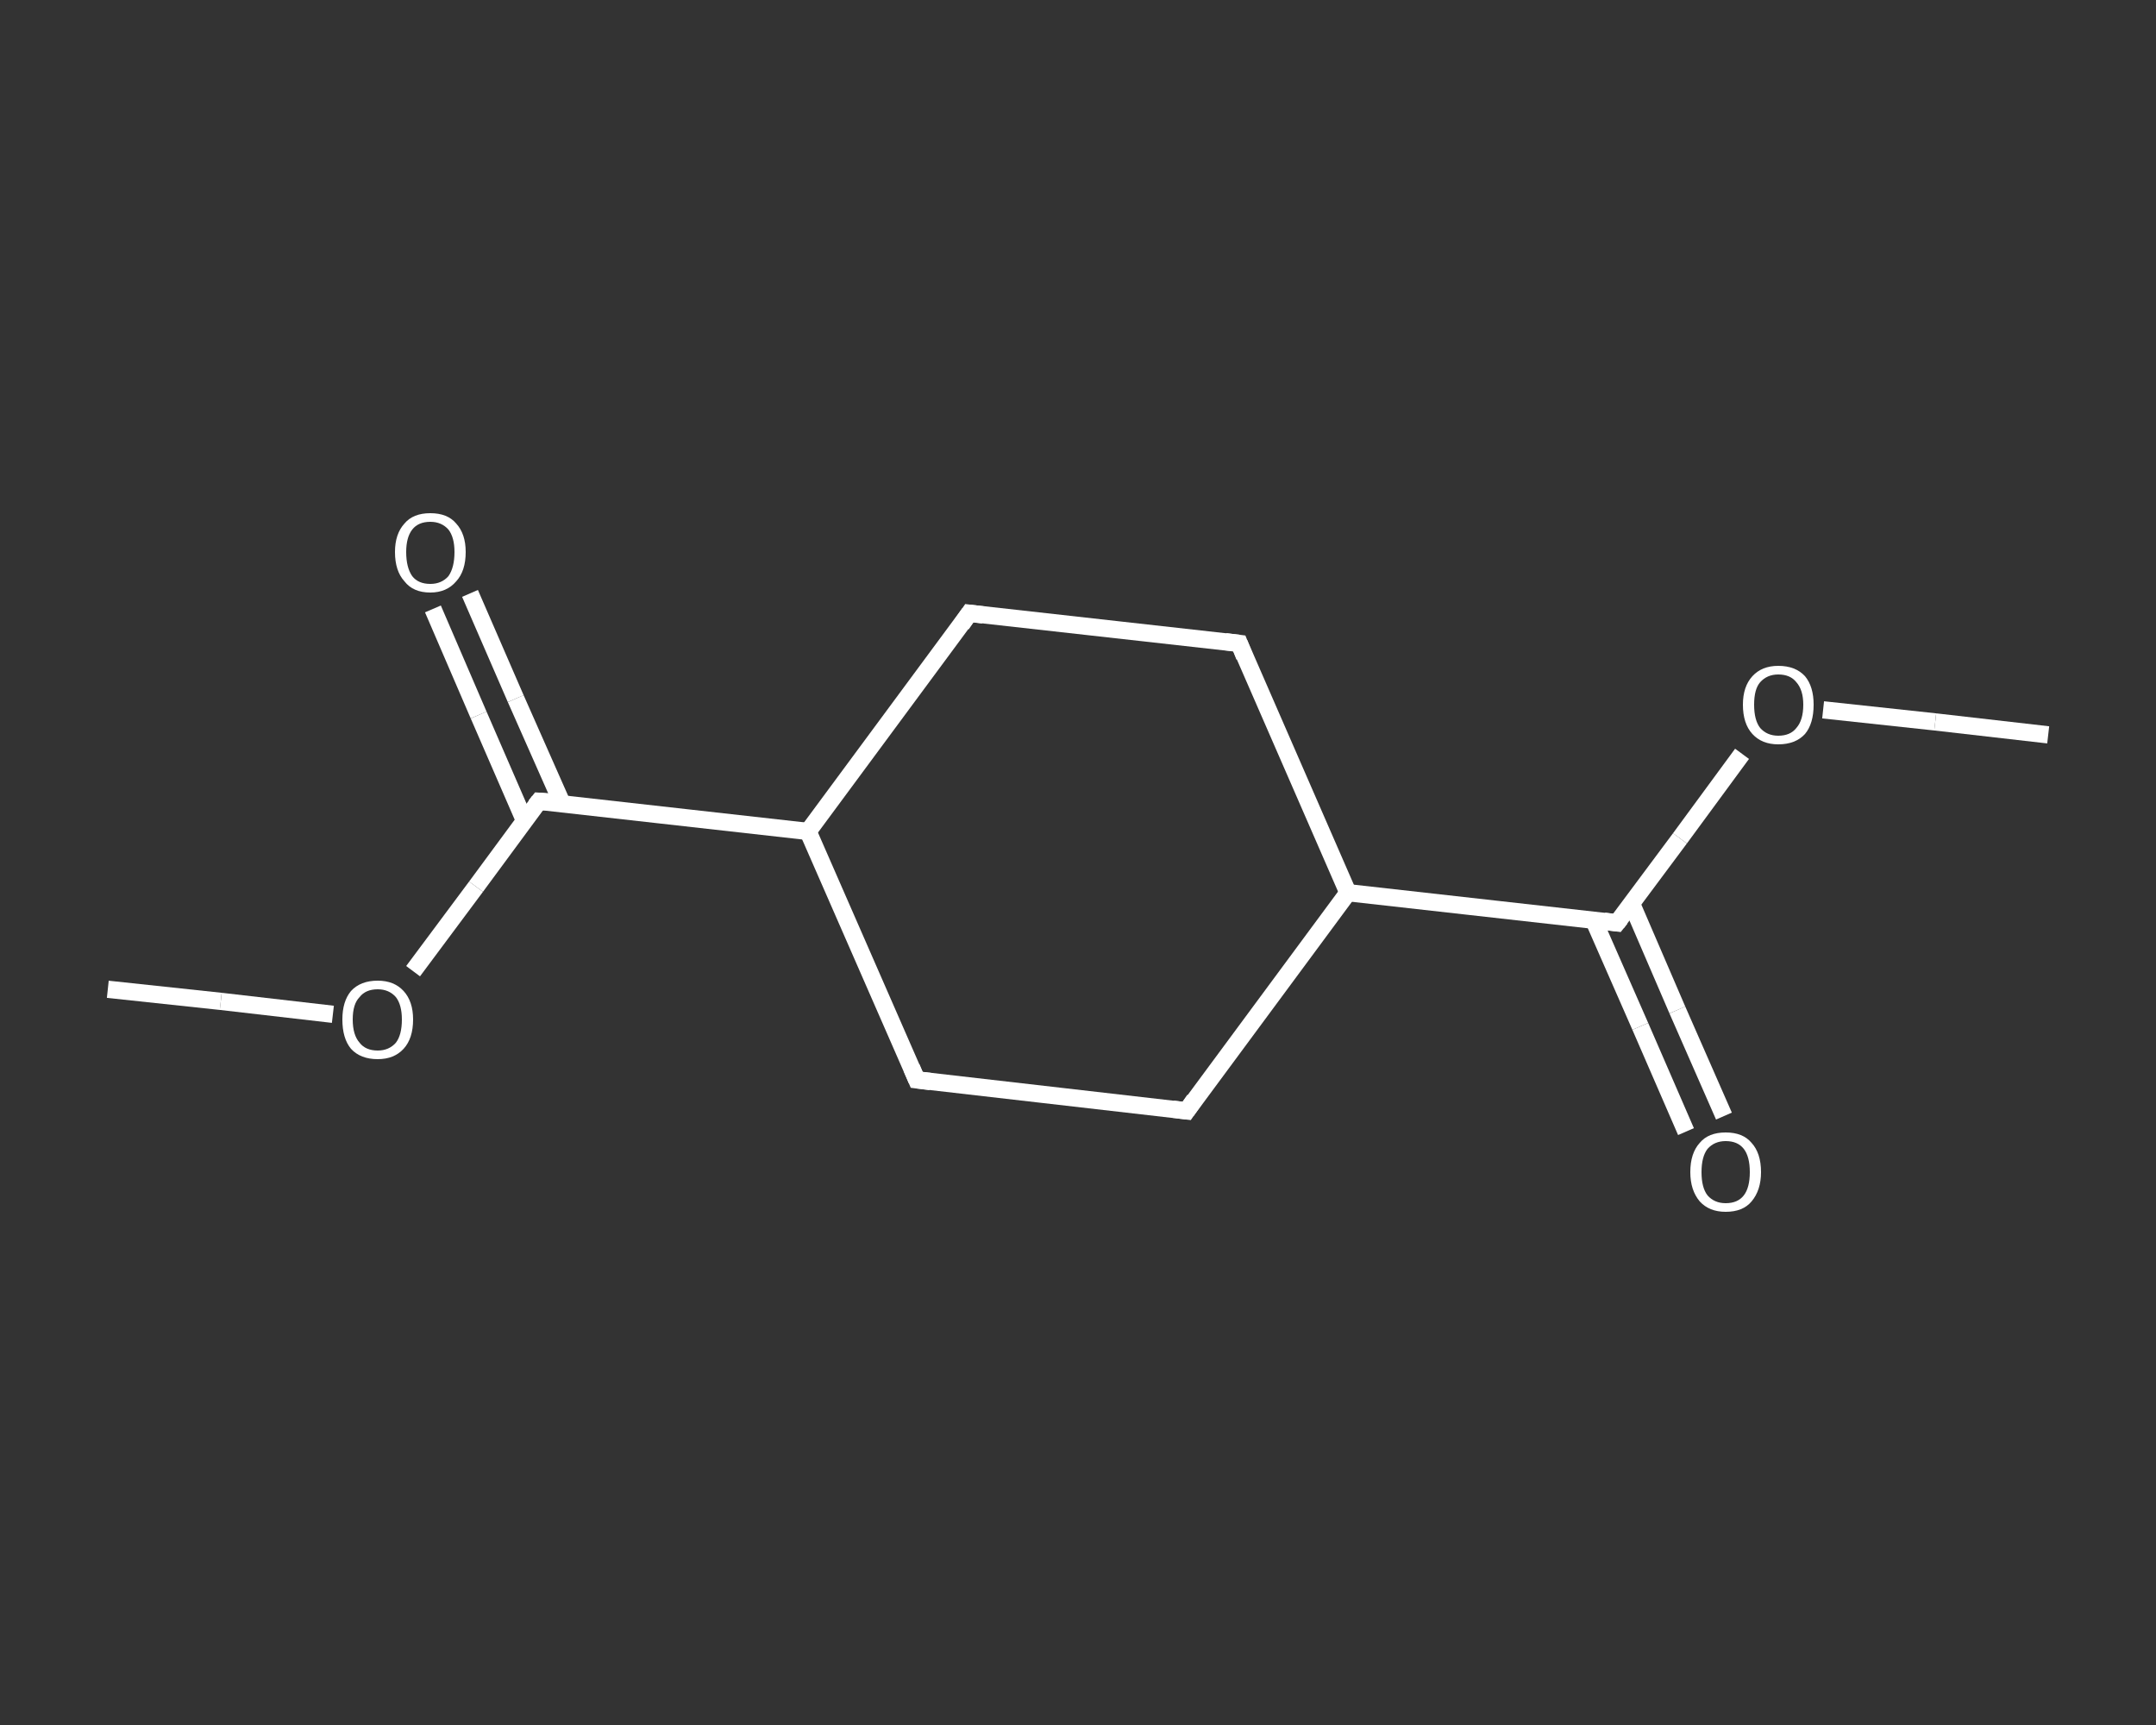 <?xml version='1.0' encoding='iso-8859-1'?>
<svg version='1.1' baseProfile='full'
              xmlns='http://www.w3.org/2000/svg'
                      xmlns:rdkit='http://www.rdkit.org/xml'
                      xmlns:xlink='http://www.w3.org/1999/xlink'
                  xml:space='preserve'
width='250px' height='200px' viewBox='0 0 250 200'>
<rect x="0" y="0" width="250" height="200" fill="#333333" stroke="none"/>
<!-- END OF HEADER -->
<rect style='opacity:1.0;fill:transparent;stroke:none' width='250.0' height='200.0' x='0.0' y='0.0'> </rect>
<path class='bond-0 atom-0 atom-1' d='M 237.5,85.2 L 224.4,83.7' style='fill:none;fill-rule:evenodd;stroke:#FFFFFF;stroke-width:2.0px;stroke-linecap:butt;stroke-linejoin:miter;stroke-opacity:1' />
<path class='bond-0 atom-0 atom-1' d='M 224.4,83.7 L 211.4,82.3' style='fill:none;fill-rule:evenodd;stroke:#FFFFFF;stroke-width:2.0px;stroke-linecap:butt;stroke-linejoin:miter;stroke-opacity:1' />
<path class='bond-1 atom-1 atom-2' d='M 202.0,87.4 L 194.8,97.2' style='fill:none;fill-rule:evenodd;stroke:#FFFFFF;stroke-width:2.0px;stroke-linecap:butt;stroke-linejoin:miter;stroke-opacity:1' />
<path class='bond-1 atom-1 atom-2' d='M 194.8,97.2 L 187.5,107.0' style='fill:none;fill-rule:evenodd;stroke:#FFFFFF;stroke-width:2.0px;stroke-linecap:butt;stroke-linejoin:miter;stroke-opacity:1' />
<path class='bond-2 atom-2 atom-3' d='M 184.8,106.7 L 190.2,119.0' style='fill:none;fill-rule:evenodd;stroke:#FFFFFF;stroke-width:2.0px;stroke-linecap:butt;stroke-linejoin:miter;stroke-opacity:1' />
<path class='bond-2 atom-2 atom-3' d='M 190.2,119.0 L 195.5,131.2' style='fill:none;fill-rule:evenodd;stroke:#FFFFFF;stroke-width:2.0px;stroke-linecap:butt;stroke-linejoin:miter;stroke-opacity:1' />
<path class='bond-2 atom-2 atom-3' d='M 189.2,104.8 L 194.5,117.1' style='fill:none;fill-rule:evenodd;stroke:#FFFFFF;stroke-width:2.0px;stroke-linecap:butt;stroke-linejoin:miter;stroke-opacity:1' />
<path class='bond-2 atom-2 atom-3' d='M 194.5,117.1 L 199.9,129.4' style='fill:none;fill-rule:evenodd;stroke:#FFFFFF;stroke-width:2.0px;stroke-linecap:butt;stroke-linejoin:miter;stroke-opacity:1' />
<path class='bond-3 atom-2 atom-4' d='M 187.5,107.0 L 156.3,103.5' style='fill:none;fill-rule:evenodd;stroke:#FFFFFF;stroke-width:2.0px;stroke-linecap:butt;stroke-linejoin:miter;stroke-opacity:1' />
<path class='bond-4 atom-4 atom-5' d='M 156.3,103.5 L 137.6,128.8' style='fill:none;fill-rule:evenodd;stroke:#FFFFFF;stroke-width:2.0px;stroke-linecap:butt;stroke-linejoin:miter;stroke-opacity:1' />
<path class='bond-5 atom-5 atom-6' d='M 137.6,128.8 L 106.3,125.2' style='fill:none;fill-rule:evenodd;stroke:#FFFFFF;stroke-width:2.0px;stroke-linecap:butt;stroke-linejoin:miter;stroke-opacity:1' />
<path class='bond-6 atom-6 atom-7' d='M 106.3,125.2 L 93.7,96.4' style='fill:none;fill-rule:evenodd;stroke:#FFFFFF;stroke-width:2.0px;stroke-linecap:butt;stroke-linejoin:miter;stroke-opacity:1' />
<path class='bond-7 atom-7 atom-8' d='M 93.7,96.4 L 62.5,92.9' style='fill:none;fill-rule:evenodd;stroke:#FFFFFF;stroke-width:2.0px;stroke-linecap:butt;stroke-linejoin:miter;stroke-opacity:1' />
<path class='bond-8 atom-8 atom-9' d='M 65.2,93.2 L 59.8,81.0' style='fill:none;fill-rule:evenodd;stroke:#FFFFFF;stroke-width:2.0px;stroke-linecap:butt;stroke-linejoin:miter;stroke-opacity:1' />
<path class='bond-8 atom-8 atom-9' d='M 59.8,81.0 L 54.5,68.8' style='fill:none;fill-rule:evenodd;stroke:#FFFFFF;stroke-width:2.0px;stroke-linecap:butt;stroke-linejoin:miter;stroke-opacity:1' />
<path class='bond-8 atom-8 atom-9' d='M 60.8,95.1 L 55.5,82.9' style='fill:none;fill-rule:evenodd;stroke:#FFFFFF;stroke-width:2.0px;stroke-linecap:butt;stroke-linejoin:miter;stroke-opacity:1' />
<path class='bond-8 atom-8 atom-9' d='M 55.5,82.9 L 50.2,70.6' style='fill:none;fill-rule:evenodd;stroke:#FFFFFF;stroke-width:2.0px;stroke-linecap:butt;stroke-linejoin:miter;stroke-opacity:1' />
<path class='bond-9 atom-8 atom-10' d='M 62.5,92.9 L 55.2,102.8' style='fill:none;fill-rule:evenodd;stroke:#FFFFFF;stroke-width:2.0px;stroke-linecap:butt;stroke-linejoin:miter;stroke-opacity:1' />
<path class='bond-9 atom-8 atom-10' d='M 55.2,102.8 L 47.9,112.6' style='fill:none;fill-rule:evenodd;stroke:#FFFFFF;stroke-width:2.0px;stroke-linecap:butt;stroke-linejoin:miter;stroke-opacity:1' />
<path class='bond-10 atom-10 atom-11' d='M 38.6,117.6 L 25.6,116.1' style='fill:none;fill-rule:evenodd;stroke:#FFFFFF;stroke-width:2.0px;stroke-linecap:butt;stroke-linejoin:miter;stroke-opacity:1' />
<path class='bond-10 atom-10 atom-11' d='M 25.6,116.1 L 12.5,114.7' style='fill:none;fill-rule:evenodd;stroke:#FFFFFF;stroke-width:2.0px;stroke-linecap:butt;stroke-linejoin:miter;stroke-opacity:1' />
<path class='bond-11 atom-7 atom-12' d='M 93.7,96.4 L 112.4,71.1' style='fill:none;fill-rule:evenodd;stroke:#FFFFFF;stroke-width:2.0px;stroke-linecap:butt;stroke-linejoin:miter;stroke-opacity:1' />
<path class='bond-12 atom-12 atom-13' d='M 112.4,71.1 L 143.7,74.6' style='fill:none;fill-rule:evenodd;stroke:#FFFFFF;stroke-width:2.0px;stroke-linecap:butt;stroke-linejoin:miter;stroke-opacity:1' />
<path class='bond-13 atom-13 atom-4' d='M 143.7,74.6 L 156.3,103.5' style='fill:none;fill-rule:evenodd;stroke:#FFFFFF;stroke-width:2.0px;stroke-linecap:butt;stroke-linejoin:miter;stroke-opacity:1' />
<path d='M 187.9,106.5 L 187.5,107.0 L 186.0,106.8' style='fill:none;stroke:#FFFFFF;stroke-width:2.0px;stroke-linecap:butt;stroke-linejoin:miter;stroke-opacity:1;' />
<path d='M 138.5,127.5 L 137.6,128.8 L 136.0,128.6' style='fill:none;stroke:#FFFFFF;stroke-width:2.0px;stroke-linecap:butt;stroke-linejoin:miter;stroke-opacity:1;' />
<path d='M 107.9,125.4 L 106.3,125.2 L 105.7,123.8' style='fill:none;stroke:#FFFFFF;stroke-width:2.0px;stroke-linecap:butt;stroke-linejoin:miter;stroke-opacity:1;' />
<path d='M 64.0,93.0 L 62.5,92.9 L 62.1,93.4' style='fill:none;stroke:#FFFFFF;stroke-width:2.0px;stroke-linecap:butt;stroke-linejoin:miter;stroke-opacity:1;' />
<path d='M 111.5,72.4 L 112.4,71.1 L 114.0,71.3' style='fill:none;stroke:#FFFFFF;stroke-width:2.0px;stroke-linecap:butt;stroke-linejoin:miter;stroke-opacity:1;' />
<path d='M 142.1,74.4 L 143.7,74.6 L 144.3,76.1' style='fill:none;stroke:#FFFFFF;stroke-width:2.0px;stroke-linecap:butt;stroke-linejoin:miter;stroke-opacity:1;' />
<path class='atom-1' d='M 202.1 81.7
Q 202.1 79.6, 203.2 78.4
Q 204.3 77.2, 206.2 77.2
Q 208.2 77.2, 209.3 78.4
Q 210.3 79.6, 210.3 81.7
Q 210.3 83.9, 209.3 85.1
Q 208.2 86.3, 206.2 86.3
Q 204.3 86.3, 203.2 85.1
Q 202.1 83.9, 202.1 81.7
M 206.2 85.3
Q 207.6 85.3, 208.3 84.4
Q 209.1 83.5, 209.1 81.7
Q 209.1 80.0, 208.3 79.1
Q 207.6 78.2, 206.2 78.2
Q 204.9 78.2, 204.1 79.1
Q 203.4 79.9, 203.4 81.7
Q 203.4 83.5, 204.1 84.4
Q 204.9 85.3, 206.2 85.3
' fill='#FFFFFF'/>
<path class='atom-3' d='M 196.0 135.9
Q 196.0 133.7, 197.1 132.5
Q 198.1 131.3, 200.1 131.3
Q 202.1 131.3, 203.1 132.5
Q 204.2 133.7, 204.2 135.9
Q 204.2 138.0, 203.1 139.3
Q 202.1 140.5, 200.1 140.5
Q 198.2 140.5, 197.1 139.3
Q 196.0 138.0, 196.0 135.9
M 200.1 139.5
Q 201.5 139.5, 202.2 138.6
Q 202.9 137.7, 202.9 135.9
Q 202.9 134.1, 202.2 133.2
Q 201.5 132.3, 200.1 132.3
Q 198.8 132.3, 198.0 133.2
Q 197.3 134.1, 197.3 135.9
Q 197.3 137.7, 198.0 138.6
Q 198.8 139.5, 200.1 139.5
' fill='#FFFFFF'/>
<path class='atom-9' d='M 45.8 64.0
Q 45.8 61.9, 46.9 60.7
Q 47.9 59.5, 49.9 59.5
Q 51.9 59.5, 52.9 60.7
Q 54.0 61.9, 54.0 64.0
Q 54.0 66.2, 52.9 67.4
Q 51.8 68.7, 49.9 68.7
Q 47.9 68.7, 46.9 67.4
Q 45.8 66.2, 45.8 64.0
M 49.9 67.7
Q 51.2 67.7, 52.0 66.8
Q 52.7 65.8, 52.7 64.0
Q 52.7 62.3, 52.0 61.4
Q 51.2 60.5, 49.9 60.5
Q 48.5 60.5, 47.8 61.4
Q 47.1 62.3, 47.1 64.0
Q 47.1 65.8, 47.8 66.8
Q 48.5 67.7, 49.9 67.7
' fill='#FFFFFF'/>
<path class='atom-10' d='M 39.7 118.2
Q 39.7 116.1, 40.7 114.9
Q 41.8 113.7, 43.8 113.7
Q 45.7 113.7, 46.8 114.9
Q 47.9 116.1, 47.9 118.2
Q 47.9 120.4, 46.8 121.6
Q 45.7 122.8, 43.8 122.8
Q 41.8 122.8, 40.7 121.6
Q 39.7 120.4, 39.7 118.2
M 43.8 121.8
Q 45.1 121.8, 45.9 120.9
Q 46.6 120.0, 46.6 118.2
Q 46.6 116.5, 45.9 115.6
Q 45.1 114.7, 43.8 114.7
Q 42.4 114.7, 41.7 115.6
Q 40.9 116.4, 40.9 118.2
Q 40.9 120.0, 41.7 120.9
Q 42.4 121.8, 43.8 121.8
' fill='#FFFFFF'/>
</svg>

